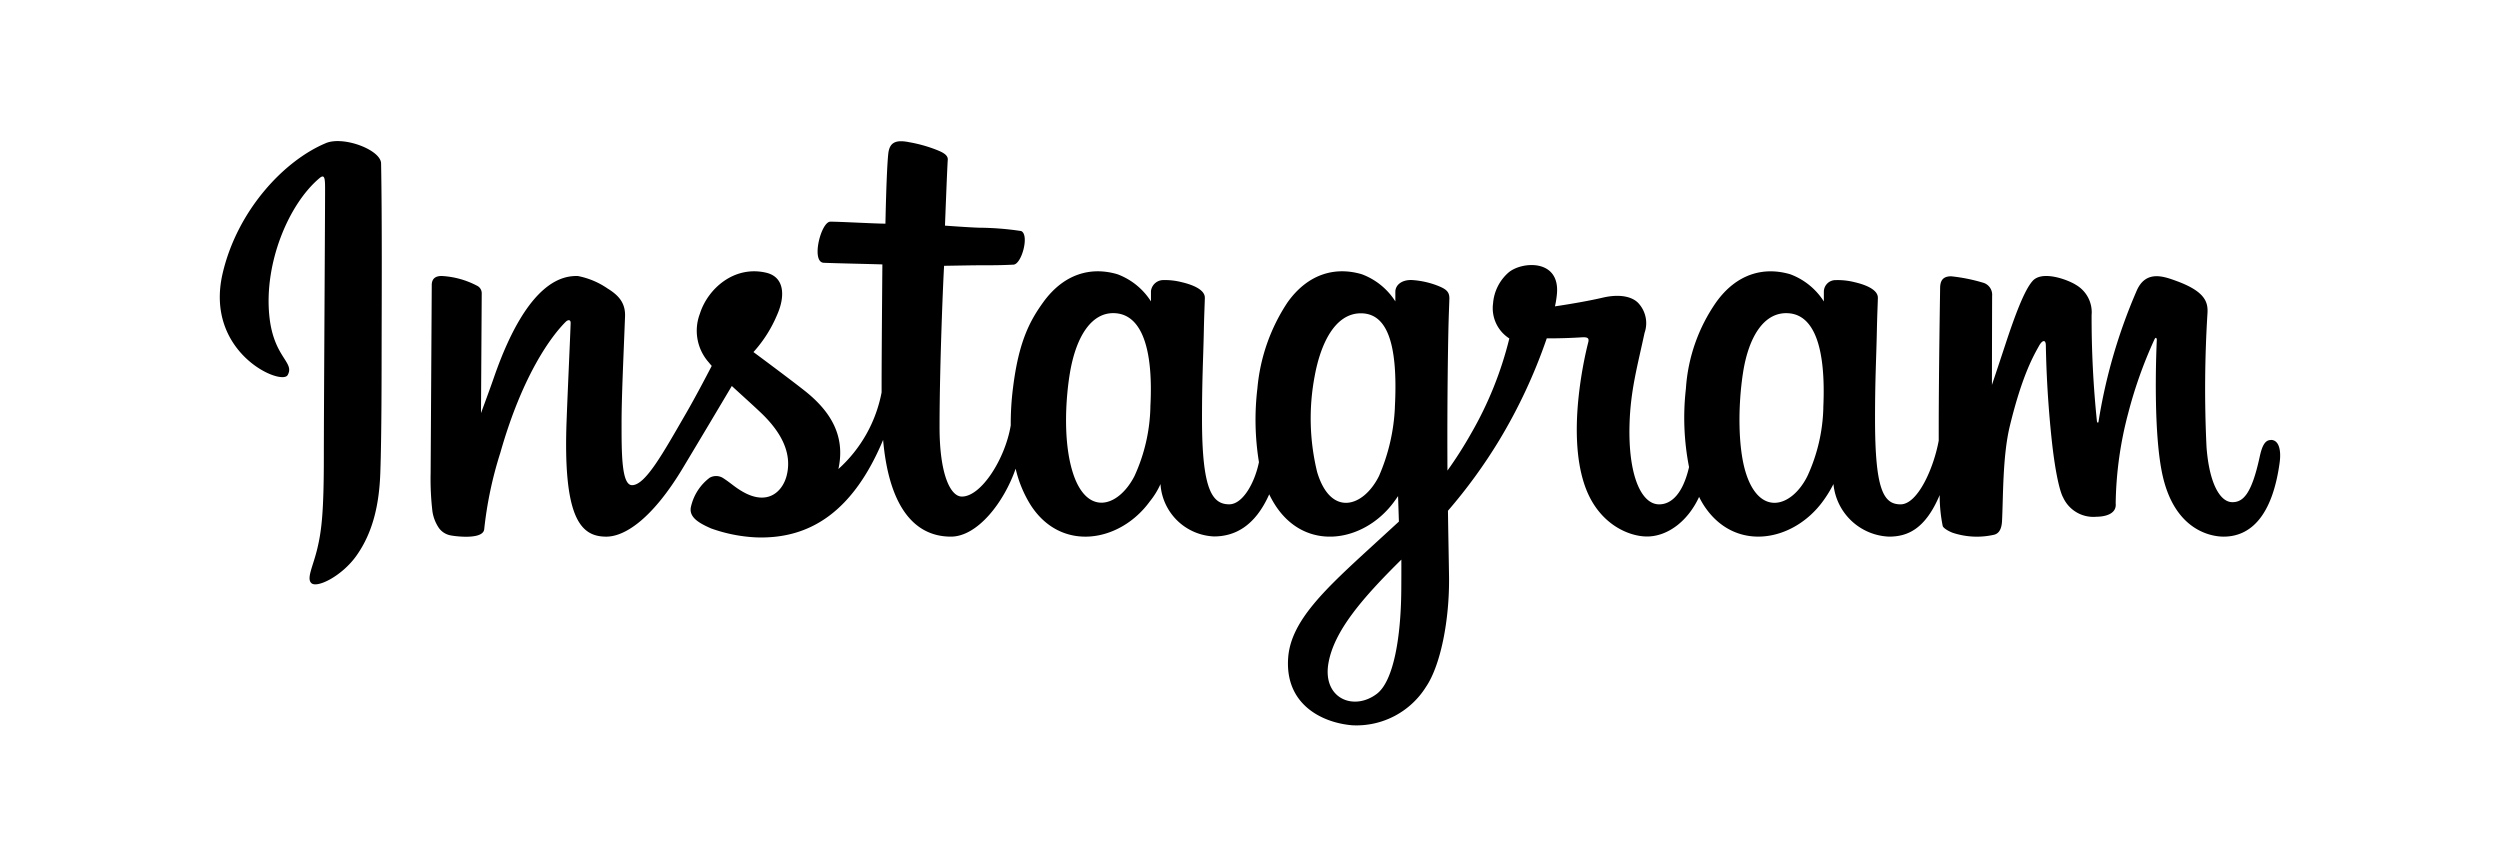 <svg height="104" viewBox="0 0 300 104" width="300" xmlns="http://www.w3.org/2000/svg" xmlns:xlink="http://www.w3.org/1999/xlink"><clipPath id="a"><path d="m0 0h300v104h-300z"/></clipPath><g clip-path="url(#a)"><path d="m12.725.246c-5.06 2.118-10.625 8.103-12.381 15.614-2.225 9.518 7.035 13.54 7.795 12.223.894-1.551-1.659-2.075-2.185-7.013-.679-6.378 2.286-13.5 6.018-16.632.694-.581.661.228.661 1.723 0 2.675-.148 26.685-.148 31.7 0 6.78-.28 8.922-.783 11.037-.51 2.144-1.329 3.593-.708 4.151.694.624 3.655-.861 5.37-3.253 2.056-2.87 2.776-6.316 2.9-10.059.156-4.512.149-11.672.156-15.755.006-3.745.063-14.713-.066-21.306-.028-1.622-4.513-3.319-6.629-2.432m179.7 31.734a20.716 20.716 0 0 1 -1.912 8.224c-1.875 3.762-5.765 4.931-7.417-.478-.9-2.948-.942-7.872-.3-11.986.659-4.191 2.5-7.356 5.544-7.071 3 .282 4.41 4.153 4.08 11.311zm-50.647 21.87c-.041 5.857-.963 10.992-2.939 12.484-2.8 2.115-6.572.528-5.792-3.745.69-3.782 3.956-7.644 8.739-12.364 0 0 .01 1.076-.008 3.625zm-.766-21.9a23.179 23.179 0 0 1 -1.912 8.252c-1.874 3.762-5.793 4.939-7.417-.478a27.161 27.161 0 0 1 -.3-11.508c.713-3.916 2.441-7.548 5.544-7.548 3.017 0 4.5 3.31 4.08 11.277zm-29.34-.049a20.946 20.946 0 0 1 -1.912 8.301c-1.926 3.736-5.736 4.921-7.417-.478-1.211-3.893-.8-9.2-.3-12.07.748-4.256 2.621-7.273 5.544-6.987 3 .293 4.463 4.153 4.08 11.228zm134.457 3.972c-.734 0-1.069.757-1.346 2.03-.961 4.429-1.972 5.429-3.275 5.429-1.456 0-2.764-2.193-3.1-6.583a146.564 146.564 0 0 1 .116-16.128c.069-1.3-.289-2.584-3.773-3.849-1.5-.544-3.678-1.346-4.763 1.273a65.185 65.185 0 0 0 -4.547 15.657c-.015.123-.166.149-.193-.14a121.622 121.622 0 0 1 -.632-12.681 3.8 3.8 0 0 0 -1.883-3.628c-1.02-.644-4.116-1.782-5.231-.428-.966 1.108-2.085 4.089-3.247 7.623-.945 2.872-1.6 4.815-1.6 4.815s.012-7.75.024-10.69a1.506 1.506 0 0 0 -.985-1.546 20.643 20.643 0 0 0 -3.93-.8c-1.065 0-1.326.6-1.326 1.463 0 .114-.168 10.2-.168 17.259v1c-.589 3.243-2.5 7.645-4.579 7.645s-3.063-1.84-3.063-10.252c0-4.907.147-7.041.22-10.59.042-2.044.123-3.614.119-3.97-.015-1.092-1.9-1.643-2.783-1.846a8.227 8.227 0 0 0 -2.25-.251 1.4 1.4 0 0 0 -1.448 1.37v1.191a8.122 8.122 0 0 0 -4.018-3.258c-3.149-.935-6.434-.107-8.912 3.361a20.446 20.446 0 0 0 -3.624 10.36 30.746 30.746 0 0 0 .377 9.413c-.734 3.172-2.1 4.472-3.587 4.472-2.165 0-3.735-3.534-3.553-9.647.12-4.02.925-6.842 1.8-10.923a3.537 3.537 0 0 0 -.694-3.524c-.7-.8-2.194-1.21-4.341-.707-1.529.359-3.715.744-5.715 1.041a11.57 11.57 0 0 0 .22-1.33c.52-4.452-4.318-4.091-5.861-2.669a5.477 5.477 0 0 0 -1.787 3.651 4.3 4.3 0 0 0 1.953 4.2 43.47 43.47 0 0 1 -4.573 11.376 49.1 49.1 0 0 1 -2.852 4.478q-.006-.779-.008-1.556c-.023-7.357.074-13.148.118-15.235.042-2.044.124-3.572.119-3.929-.012-.8-.478-1.1-1.449-1.483a10.28 10.28 0 0 0 -2.925-.653c-1.328-.1-2.129.6-2.108 1.434v1.123a8.122 8.122 0 0 0 -4.018-3.258c-3.149-.935-6.434-.106-8.912 3.361a22.174 22.174 0 0 0 -3.624 10.326 31.657 31.657 0 0 0 .186 8.857c-.5 2.475-1.94 5.062-3.568 5.062-2.081 0-3.265-1.84-3.265-10.252 0-4.907.147-7.041.22-10.589.042-2.044.123-3.614.119-3.97-.015-1.092-1.9-1.643-2.783-1.847a8.09 8.09 0 0 0 -2.323-.246 1.5 1.5 0 0 0 -1.359 1.317v1.238a8.122 8.122 0 0 0 -4.018-3.258c-3.149-.935-6.416-.093-8.912 3.361-1.629 2.259-2.947 4.751-3.626 10.279a34.623 34.623 0 0 0 -.271 4.491c-.649 3.97-3.517 8.546-5.862 8.546-1.372 0-2.68-2.662-2.68-8.336 0-7.557.468-18.318.547-19.355 0 0 2.963-.05 3.537-.057 1.478-.016 2.817.019 4.786-.082.988-.05 1.939-3.594.92-4.033a35.262 35.262 0 0 0 -5.021-.4c-1.088-.025-4.118-.249-4.118-.249s.272-7.142.335-7.9c.054-.625-.756-.945-1.226-1.145a16.808 16.808 0 0 0 -3.353-.957c-1.662-.343-2.416-.007-2.564 1.4-.222 2.129-.337 8.365-.337 8.365-1.22 0-5.386-.238-6.606-.238-1.134 0-2.357 4.875-.79 4.935 1.8.07 4.946.13 7.029.193 0 0-.093 10.937-.093 14.314v1.041a16.512 16.512 0 0 1 -5.185 9.2c.867-3.954-.9-6.922-4.1-9.436-1.176-.926-3.5-2.679-6.093-4.6a15.679 15.679 0 0 0 2.838-4.465c.945-2.112.986-4.53-1.334-5.063-3.833-.881-6.993 1.933-7.936 4.939a5.727 5.727 0 0 0 1.09 5.85c.1.131.218.265.335.4-.865 1.668-2.054 3.913-3.06 5.654-2.794 4.834-4.9 8.658-6.5 8.658-1.275 0-1.258-3.882-1.258-7.517 0-3.133.231-7.844.416-12.722.061-1.613-.745-2.532-2.1-3.364a9.424 9.424 0 0 0 -3.59-1.5c-1.52 0-5.9.207-10.048 12.192-.522 1.511-1.548 4.263-1.548 4.263l.088-14.412a1 1 0 0 0 -.592-.888 10.228 10.228 0 0 0 -4.221-1.154q-1.185 0-1.184 1.1l-.134 22.547a33.145 33.145 0 0 0 .214 4.586 4.807 4.807 0 0 0 .781 2.011 2.238 2.238 0 0 0 1.374.878c.6.124 3.887.546 4.058-.71a46.18 46.18 0 0 1 1.938-9.205c2.687-9.453 6.19-14.065 7.836-15.7.288-.286.617-.3.6.165-.07 2.072-.318 7.251-.484 11.651-.446 11.774 1.7 13.956 4.757 13.956 2.342 0 5.643-2.327 9.181-8.217 2.206-3.67 4.348-7.269 5.887-9.863 1.072.993 2.276 2.061 3.479 3.2 2.795 2.653 3.713 5.173 3.1 7.565-.466 1.828-2.219 3.712-5.341 1.881-.91-.534-1.3-.947-2.213-1.549a1.572 1.572 0 0 0 -1.687-.084 6.02 6.02 0 0 0 -2.219 3.389c-.371 1.35.981 2.064 2.382 2.688a18.488 18.488 0 0 0 5.455 1.08c6.445.216 11.609-3.112 15.2-11.7.643 7.413 3.382 11.608 8.139 11.608 3.181 0 6.37-4.111 7.764-8.156a14.338 14.338 0 0 0 1.758 4.295c3.666 5.808 10.778 4.558 14.35-.374a9.189 9.189 0 0 0 1.273-2.072 6.722 6.722 0 0 0 6.419 6.284c2.4 0 4.888-1.137 6.629-5.055a11.976 11.976 0 0 0 .67 1.216c3.666 5.808 10.778 4.558 14.35-.374.169-.231.315-.441.442-.63l.1 3.059-3.289 3.016c-5.506 5.051-9.692 8.884-10 13.347-.4 5.691 4.22 7.805 7.711 8.083a9.844 9.844 0 0 0 8.835-4.621c1.717-2.523 2.84-7.954 2.758-13.317-.033-2.148-.087-4.879-.129-7.806a62.54 62.54 0 0 0 6.123-8.412 63.665 63.665 0 0 0 5.733-12.275s2.037.017 4.211-.125c.7-.045.9.1.767.606-.155.616-2.747 10.611-.382 17.27 1.619 4.558 5.268 6.025 7.432 6.025 2.533 0 4.956-1.913 6.254-4.753a10.011 10.011 0 0 0 .5.906c3.666 5.808 10.753 4.551 14.35-.374a14.7 14.7 0 0 0 1.273-2.072 6.979 6.979 0 0 0 6.667 6.309c2.236 0 4.359-.917 6.081-4.991a18.443 18.443 0 0 0 .364 3.723c.109.283.745.638 1.207.809a9.242 9.242 0 0 0 4.9.244c.535-.108.952-.537 1.009-1.645.15-2.909.058-7.8.94-11.429 1.48-6.1 2.861-8.461 3.516-9.631.367-.656.78-.764.8-.07.031 1.4.1 5.529.674 11.071.421 4.076.984 6.485 1.416 7.247a3.988 3.988 0 0 0 4 2.284c.789 0 2.44-.218 2.293-1.606a44.272 44.272 0 0 1 1.514-10.861 52.9 52.9 0 0 1 3.115-8.761c.211-.478.31-.1.306-.028-.121 2.7-.392 11.535.709 16.367 1.492 6.545 5.806 7.278 7.31 7.278 3.21 0 5.835-2.442 6.719-8.866.213-1.546-.1-2.74-1.047-2.74" transform="translate(26.376 16.931)"/></g></svg>